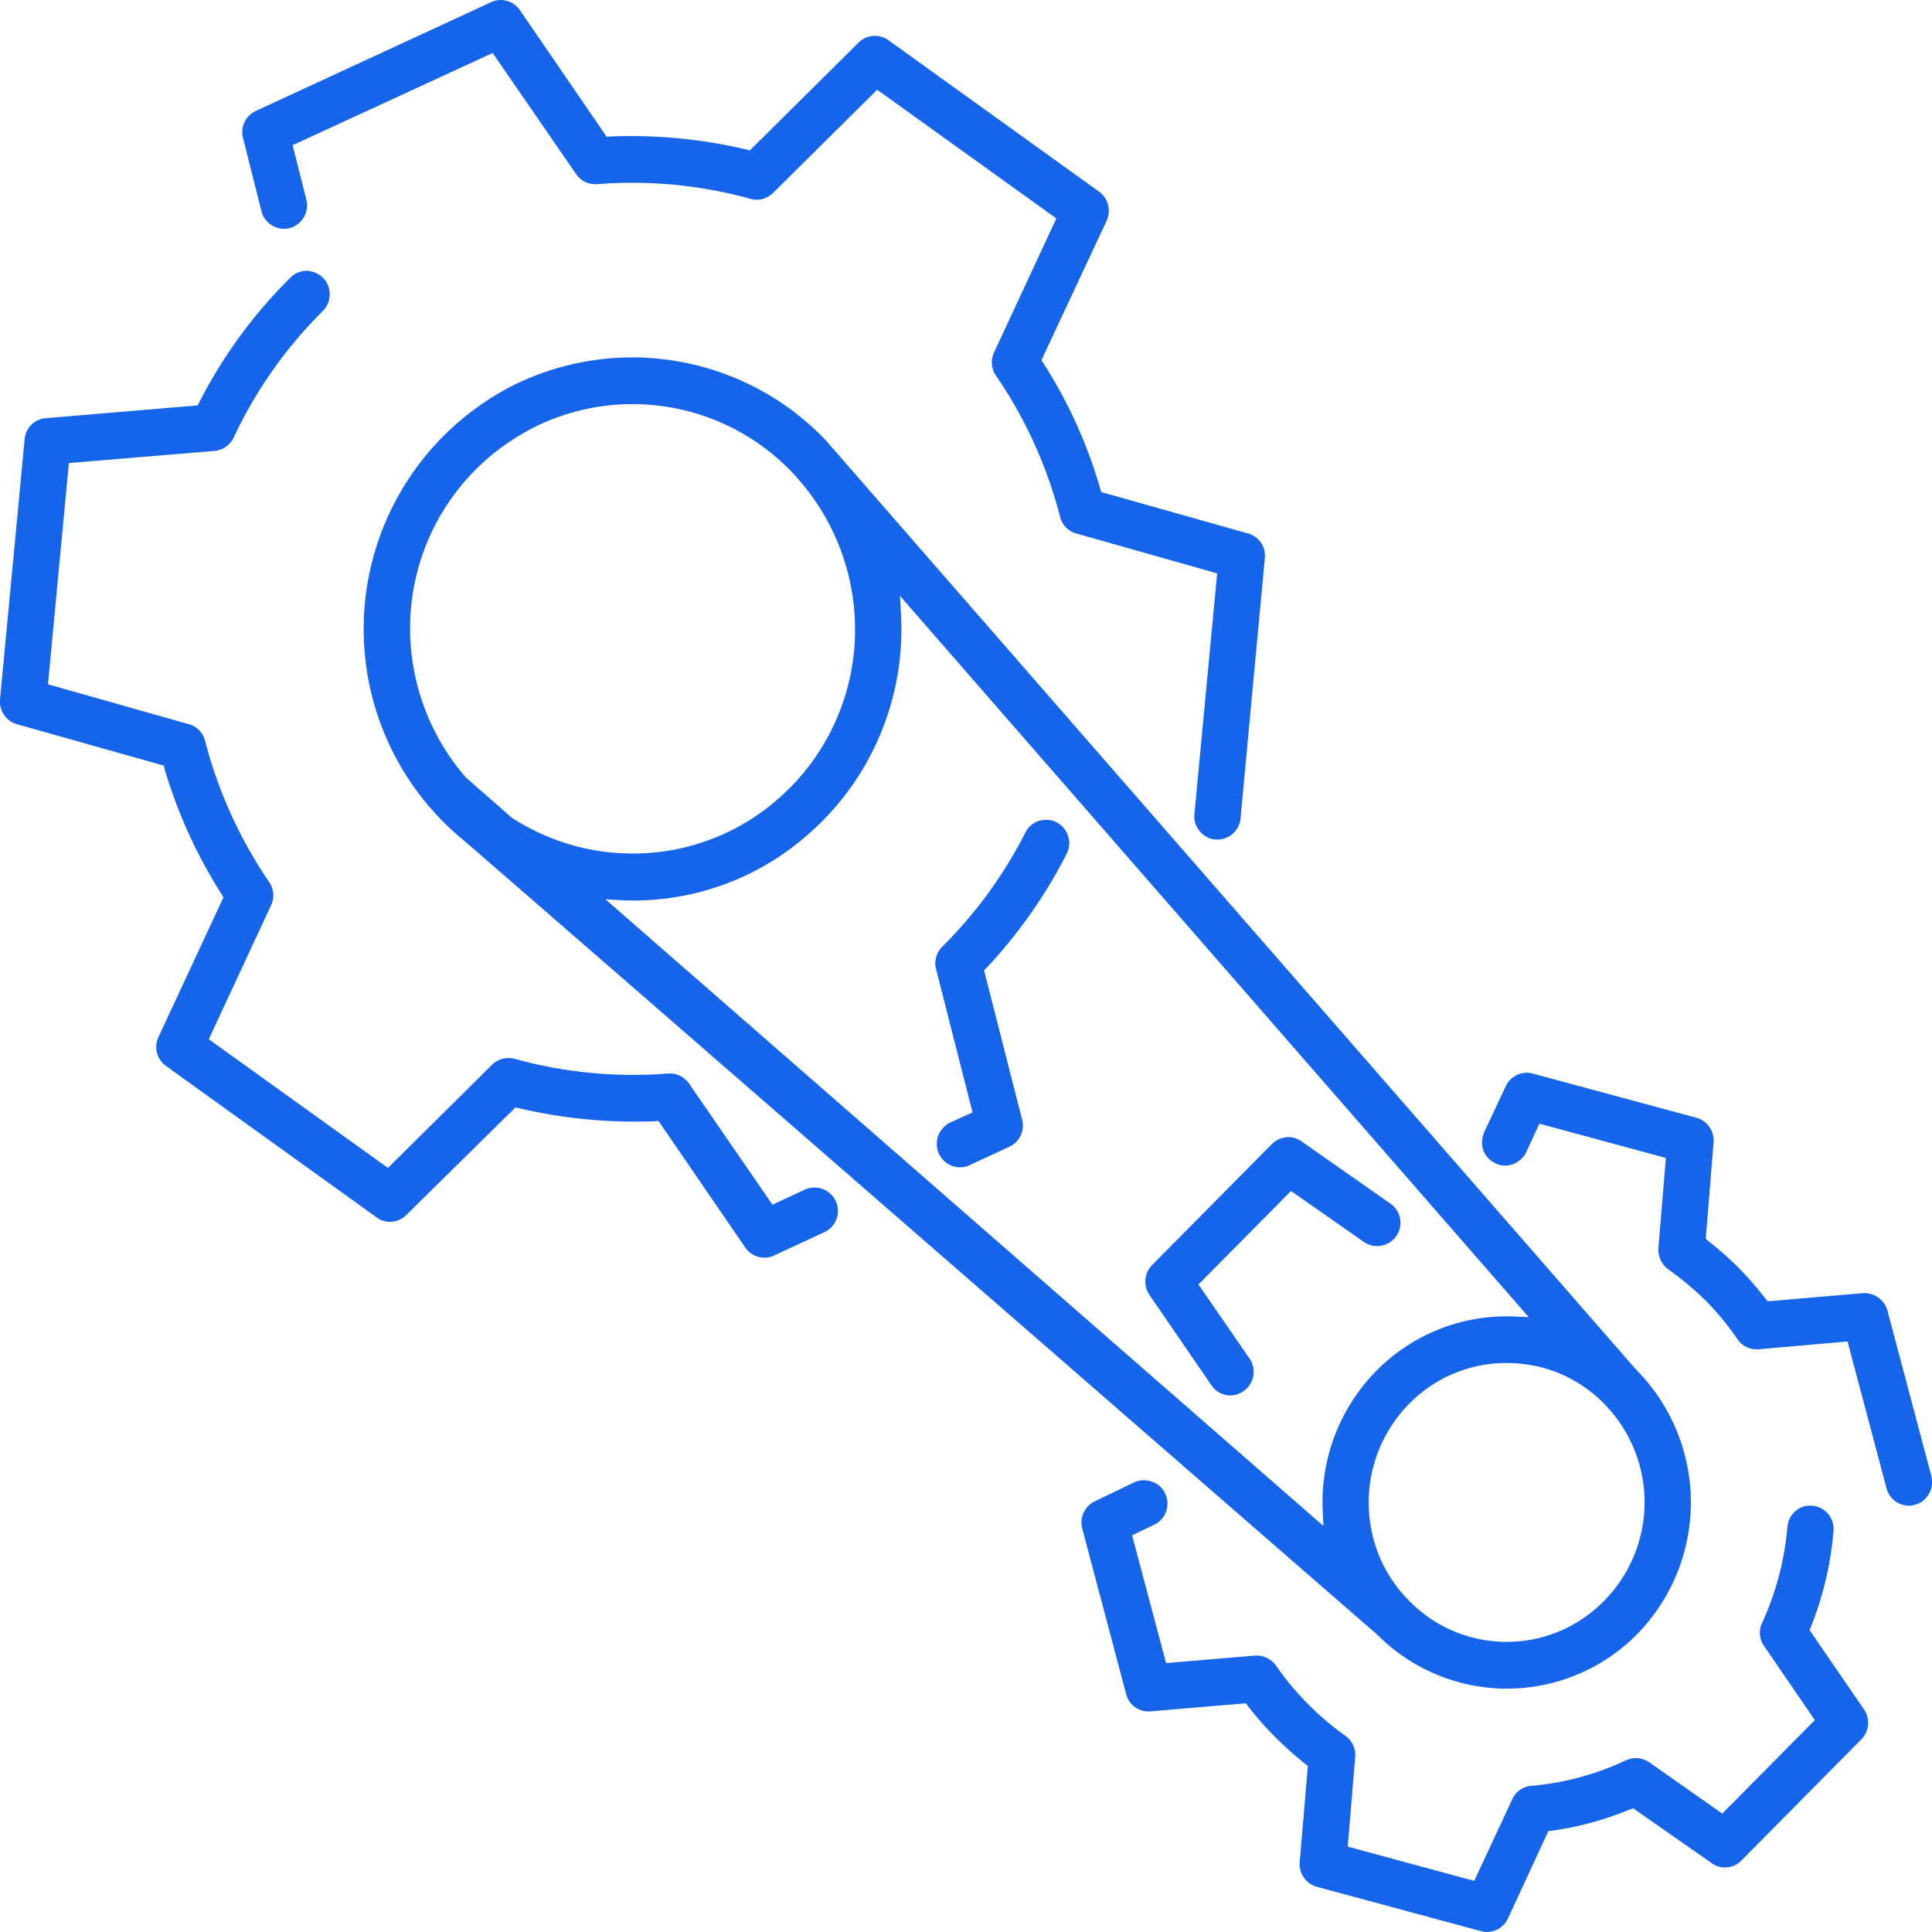 <svg xmlns="http://www.w3.org/2000/svg" width="62" height="62" viewBox="0 0 62 62">
  <defs>
    <style>
      .cls-1 {
        fill: #1564ea;
        fill-rule: evenodd;
      }
    </style>
  </defs>
  <path id="形状_543" data-name="形状 543" class="cls-1" d="M1320.81,6929.46a0.7,0.7,0,0,0,.31-0.07l1.27-.59a0.745,0.745,0,0,0,.41-0.87l-1.22-4.79,0.07-.07a15.888,15.888,0,0,0,2.58-3.67,0.755,0.755,0,0,0-.32-1.01,0.681,0.681,0,0,0-.34-0.08,0.728,0.728,0,0,0-.66.4,14.391,14.391,0,0,1-2.67,3.67,0.742,0.742,0,0,0-.2.72l1.17,4.6-0.71.32a0.8,0.8,0,0,0-.39.42,0.775,0.775,0,0,0,.02.58A0.745,0.745,0,0,0,1320.81,6929.46Zm-14.17-1.9a16.2,16.2,0,0,0,4.39.42l0.1-.01,2.79,4.07a0.749,0.749,0,0,0,.61.32,0.67,0.67,0,0,0,.31-0.07l1.62-.75a0.752,0.752,0,0,0-.62-1.37l-1.05.49-2.68-3.89a0.746,0.746,0,0,0-.67-0.32,14.249,14.249,0,0,1-4.92-.47,0.762,0.762,0,0,0-.72.18l-3.35,3.32-5.75-4.13,2-4.3a0.753,0.753,0,0,0-.06-0.74,14.45,14.45,0,0,1-2.06-4.54,0.734,0.734,0,0,0-.52-0.53l-4.52-1.28,0.67-7.1,4.68-.39a0.762,0.762,0,0,0,.61-0.43,14.224,14.224,0,0,1,2.86-4.06,0.749,0.749,0,0,0,.22-0.53,0.74,0.74,0,0,0-.21-0.53,0.8,0.8,0,0,0-.52-0.23,0.732,0.732,0,0,0-.53.22,15.61,15.61,0,0,0-2.93,4.01l-0.05.09-4.87.41a0.739,0.739,0,0,0-.68.68l-0.79,8.35a0.76,0.76,0,0,0,.54.79l4.72,1.33,0.02,0.1a15.858,15.858,0,0,0,1.84,4.04l0.05,0.09-2.08,4.47a0.749,0.749,0,0,0,.24.94l6.76,4.86a0.73,0.73,0,0,0,.95-0.08l3.5-3.45Zm23.95-17.65a0.739,0.739,0,0,0-.54-0.79l-4.71-1.33-0.03-.1a15.346,15.346,0,0,0-1.83-4.04l-0.06-.09,2.09-4.47a0.761,0.761,0,0,0-.24-0.94l-6.76-4.86a0.744,0.744,0,0,0-.96.08l-3.49,3.46-0.1-.03a16.2,16.2,0,0,0-4.39-.42l-0.1.01-2.79-4.07a0.738,0.738,0,0,0-.92-0.25l-7.55,3.49a0.75,0.75,0,0,0-.41.87l0.59,2.35a0.754,0.754,0,0,0,.91.54,0.762,0.762,0,0,0,.53-0.92l-0.44-1.74,6.42-2.96,2.68,3.89a0.746,0.746,0,0,0,.67.32,14.249,14.249,0,0,1,4.92.47,0.738,0.738,0,0,0,.72-0.18l3.35-3.32,5.75,4.13-2,4.3a0.753,0.753,0,0,0,.06.74,14.349,14.349,0,0,1,2.06,4.54,0.734,0.734,0,0,0,.52.53l4.52,1.28-0.73,7.72a0.728,0.728,0,0,0,.17.55,0.7,0.7,0,0,0,.5.27,0.749,0.749,0,0,0,.81-0.68Zm19.95,29.85a0.748,0.748,0,0,0,.72.56,0.628,0.628,0,0,0,.19-0.03,0.716,0.716,0,0,0,.45-0.35,0.752,0.752,0,0,0,.08-0.57h0l-1.41-5.31a0.765,0.765,0,0,0-.79-0.56l-3.05.26-0.07-.08a11.5,11.5,0,0,0-.86-0.99,10.267,10.267,0,0,0-.99-0.87l-0.07-.07,0.25-3.09a0.757,0.757,0,0,0-.55-0.79l-5.26-1.42a0.743,0.743,0,0,0-.86.41l-0.69,1.47a0.83,0.83,0,0,0-.03.58,0.733,0.733,0,0,0,.39.42,0.686,0.686,0,0,0,.56.03,0.784,0.784,0,0,0,.43-0.39l0.42-.91,4.06,1.1-0.24,2.89a0.789,0.789,0,0,0,.31.68,9.843,9.843,0,0,1,1.22,1.02,9.177,9.177,0,0,1,1.01,1.23,0.746,0.746,0,0,0,.67.32l2.86-.25Zm-0.81,8.06a0.758,0.758,0,0,0,.09-0.96l-1.75-2.55,0.04-.09a10.806,10.806,0,0,0,.73-3.09,0.749,0.749,0,0,0-.68-0.81,0.718,0.718,0,0,0-.54.17,0.768,0.768,0,0,0-.26.51,9.358,9.358,0,0,1-.81,3.08,0.728,0.728,0,0,0,.06.74l1.63,2.38-2.97,3-2.35-1.65a0.753,0.753,0,0,0-.74-0.06,8.915,8.915,0,0,1-3.04.82,0.734,0.734,0,0,0-.61.43l-1.22,2.62-4.06-1.1,0.24-2.88a0.752,0.752,0,0,0-.32-0.68,9.146,9.146,0,0,1-1.21-1.03,9.25,9.25,0,0,1-1.02-1.23,0.76,0.76,0,0,0-.67-0.31l-2.85.24-1.09-4.1,0.71-.34a0.746,0.746,0,0,0,.35-1,0.687,0.687,0,0,0-.42-0.38,0.75,0.75,0,0,0-.57.02l-1.27.61a0.756,0.756,0,0,0-.4.87l1.41,5.32a0.739,0.739,0,0,0,.78.55l3.06-.26,0.06,0.08a10.267,10.267,0,0,0,.87.99,11.62,11.62,0,0,0,.98.88l0.08,0.06-0.26,3.09a0.757,0.757,0,0,0,.55.79l5.26,1.42a0.68,0.68,0,0,0,.19.03,0.753,0.753,0,0,0,.68-0.43l1.3-2.81,0.1-.01a10.1,10.1,0,0,0,2.53-.69l0.09-.03,2.52,1.76a0.73,0.73,0,0,0,.95-0.08Zm-15.09-17.18h0l-2.87-2.01a0.729,0.729,0,0,0-.42-0.14,0.786,0.786,0,0,0-.53.22l-3.85,3.89a0.758,0.758,0,0,0-.08.96l1.99,2.9a0.725,0.725,0,0,0,1.03.18,0.751,0.751,0,0,0,.19-1.04l-1.64-2.38,2.97-3,2.36,1.65A0.748,0.748,0,0,0,1334.64,6930.64Zm-28.44-26.13a8.77,8.77,0,0,0-1.33,14.45c0.21,0.16,28.14,24.47,29.33,25.5a5.867,5.867,0,0,0,8.34-.02,6.047,6.047,0,0,0,.03-8.42h0c-0.01-.01-0.05-0.06-0.13-0.14-4.29-4.92-25.69-29.46-25.93-29.74a8.57,8.57,0,0,0-5.4-2.63,7.5,7.5,0,0,0-.82-0.04,8.61,8.61,0,0,0-4.06,1.02A0.053,0.053,0,0,1,1306.2,6904.51Zm33.06,31.32a4.362,4.362,0,0,1,2.22,1.22,4.5,4.5,0,0,1,0,6.32,4.371,4.371,0,0,1-6.26,0,4.42,4.42,0,0,1-1.21-2.27,4.513,4.513,0,0,1,1.21-4.05,4.364,4.364,0,0,1,3.13-1.31,4.308,4.308,0,0,1,.88.09h0.03Zm-0.2-1.56-0.43-.02a5.868,5.868,0,0,0-4.46,1.74,6.011,6.011,0,0,0-1.72,4.55l0.02,0.43-23.04-20.11,0.52,0.03a8.463,8.463,0,0,0,5.84-1.99,8.732,8.732,0,0,0,3.12-7.25l-0.03-.53Zm-32.09-28.47a7.081,7.081,0,0,1,8.6,1.52l0.05,0.06a7.3,7.3,0,0,1,1.79,5.48,7.194,7.194,0,0,1-2.56,4.88,7.028,7.028,0,0,1-4.54,1.65q-0.345,0-.69-0.03a7.186,7.186,0,0,1-3.2-1.12l-0.02-.02-1.45-1.27a7.306,7.306,0,0,1-1.76-5.45,7.209,7.209,0,0,1,3.75-5.68C1306.95,6905.81,1306.96,6905.81,1306.97,6905.8Z" transform="translate(-1290 -6892)"/>
</svg>
